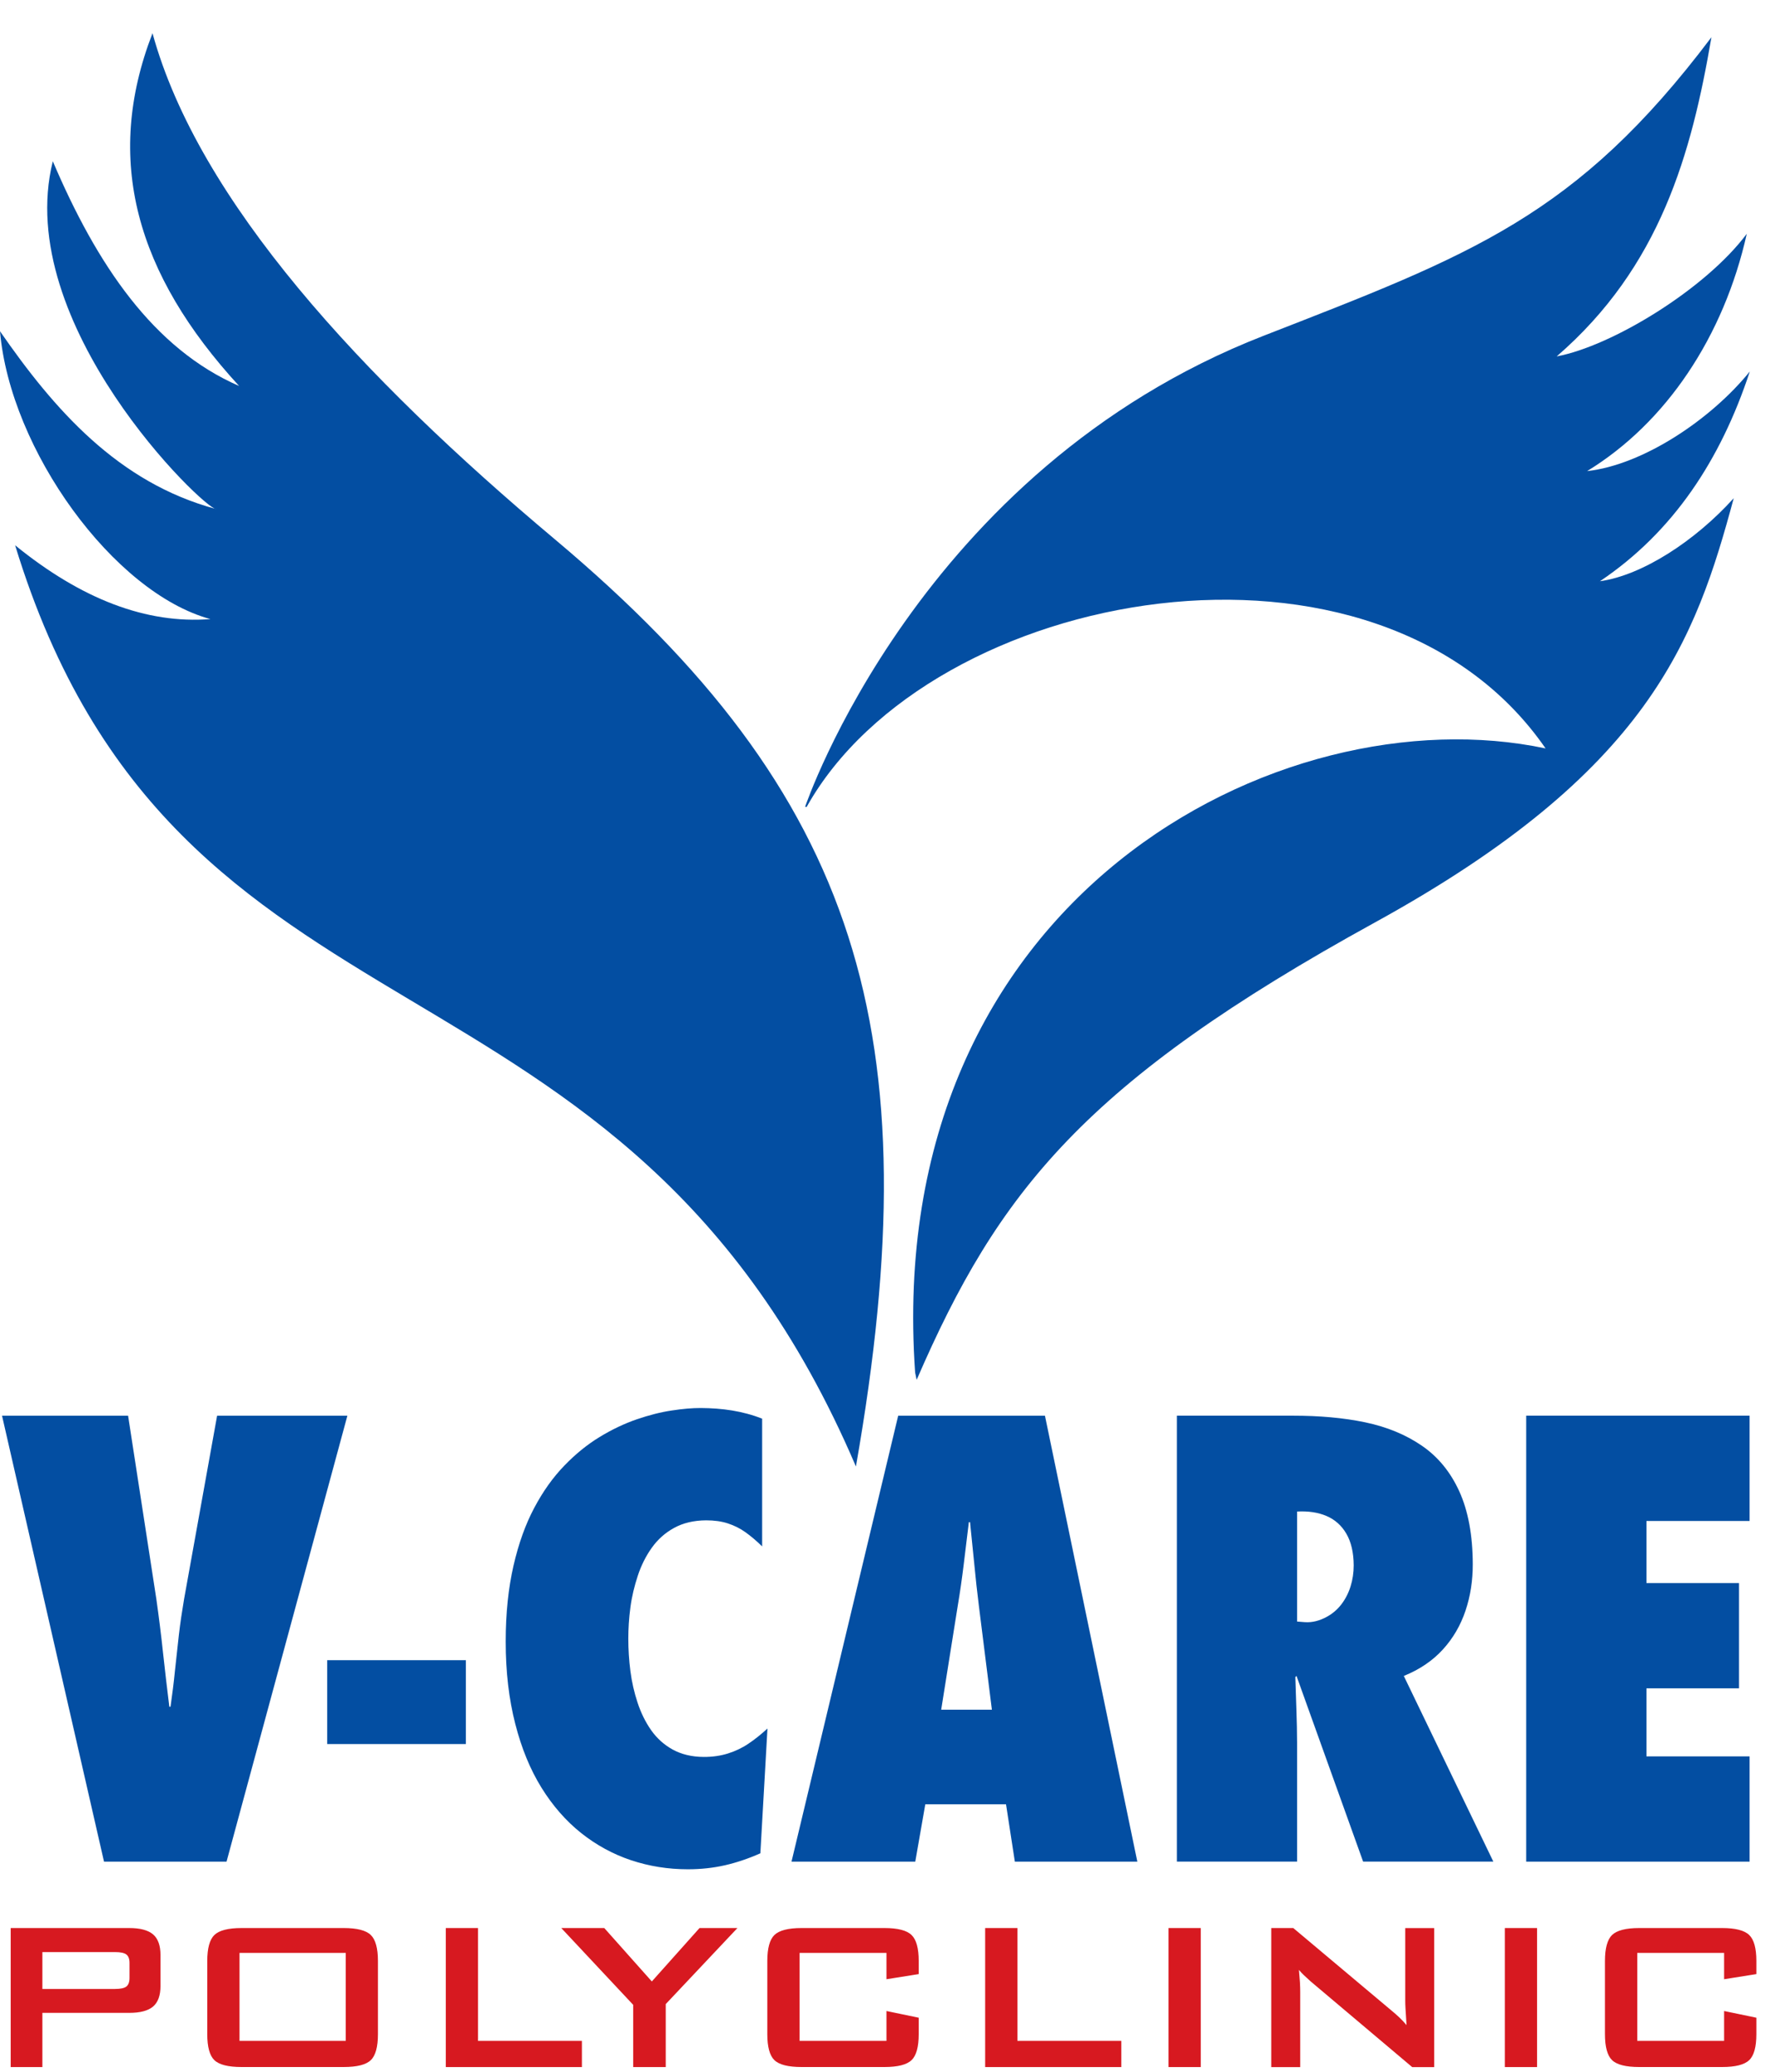 <?xml version="1.0" encoding="UTF-8"?> <svg xmlns="http://www.w3.org/2000/svg" width="48" height="56" viewBox="0 0 48 56" fill="none"><path d="M41.272 50.321H47.313V47.475H44.524V45.636H47.027V42.791H44.524V41.112H47.313V38.266H41.272V50.32V50.321ZM35.076 43.83V40.857C35.377 40.841 35.64 40.879 35.871 40.977C36.1 41.074 36.28 41.236 36.407 41.454C36.537 41.676 36.605 41.96 36.607 42.312C36.607 42.51 36.579 42.699 36.522 42.882C36.465 43.064 36.38 43.228 36.269 43.372C36.157 43.516 36.019 43.631 35.855 43.716C35.69 43.801 35.498 43.863 35.283 43.847L35.076 43.831V43.83ZM40.384 50.321L37.962 45.301C38.392 45.127 38.743 44.888 39.02 44.584C39.296 44.281 39.498 43.931 39.63 43.539C39.763 43.145 39.828 42.724 39.827 42.279C39.825 41.488 39.7 40.833 39.462 40.31C39.224 39.788 38.888 39.378 38.452 39.079C38.019 38.781 37.507 38.569 36.915 38.445C36.323 38.322 35.674 38.266 34.965 38.266H31.825V50.32H35.076V47.106C35.076 46.81 35.068 46.515 35.058 46.219C35.048 45.923 35.037 45.628 35.029 45.332L35.06 45.3L36.862 50.32H40.384V50.321ZM25.452 46.213L25.898 43.415C25.962 43.039 26.015 42.661 26.062 42.279C26.107 41.898 26.155 41.52 26.2 41.144H26.232C26.272 41.52 26.309 41.898 26.347 42.279C26.384 42.661 26.424 43.039 26.472 43.415L26.823 46.213H25.452ZM30.756 50.321L28.258 38.267H24.289L21.404 50.321H24.751L25.022 48.77H27.205L27.444 50.321H30.756ZM20.611 38.347C20.348 38.243 20.077 38.172 19.801 38.126C19.522 38.08 19.24 38.061 18.953 38.059C18.725 38.058 18.462 38.08 18.165 38.126C17.867 38.17 17.551 38.251 17.218 38.365C16.884 38.48 16.548 38.639 16.214 38.843C15.878 39.047 15.56 39.306 15.257 39.62C14.954 39.934 14.683 40.312 14.447 40.758C14.21 41.203 14.023 41.725 13.886 42.321C13.749 42.919 13.675 43.602 13.675 44.372C13.675 45.198 13.765 45.939 13.934 46.597C14.102 47.254 14.337 47.828 14.643 48.322C14.948 48.813 15.307 49.223 15.719 49.55C16.128 49.874 16.579 50.12 17.065 50.282C17.554 50.445 18.067 50.527 18.601 50.527C18.955 50.527 19.289 50.49 19.606 50.418C19.919 50.346 20.238 50.239 20.562 50.095L20.754 46.722C20.581 46.882 20.407 47.02 20.235 47.135C20.065 47.249 19.882 47.335 19.688 47.396C19.492 47.458 19.274 47.491 19.032 47.49C18.708 47.489 18.429 47.42 18.195 47.293C17.962 47.165 17.766 46.99 17.611 46.771C17.456 46.55 17.333 46.301 17.242 46.025C17.151 45.751 17.085 45.463 17.047 45.168C17.009 44.87 16.991 44.579 16.991 44.294C16.991 44.024 17.008 43.744 17.047 43.451C17.085 43.158 17.155 42.873 17.247 42.593C17.338 42.316 17.465 42.062 17.624 41.839C17.785 41.612 17.985 41.434 18.227 41.301C18.469 41.167 18.758 41.097 19.096 41.095C19.317 41.095 19.513 41.122 19.683 41.178C19.853 41.234 20.012 41.311 20.161 41.418C20.306 41.522 20.458 41.65 20.61 41.799V38.346L20.611 38.347ZM6.126 50.321L9.394 38.267H5.871L4.978 43.223C4.923 43.548 4.874 43.871 4.837 44.193C4.8 44.516 4.765 44.838 4.731 45.16C4.699 45.485 4.658 45.808 4.611 46.133H4.579C4.518 45.645 4.462 45.16 4.409 44.678C4.358 44.196 4.297 43.711 4.228 43.223L3.464 38.267H0.055L2.813 50.321H6.128H6.126Z" fill="#034EA2"></path><path d="M12.598 44.875H8.848V47.142H12.598V44.875Z" fill="#034EA2"></path><path fill-rule="evenodd" clip-rule="evenodd" d="M24.788 37.297L24.747 37.098C23.849 24.26 34.635 18.711 41.796 20.23C37.251 13.651 25.154 15.841 21.812 21.814C21.812 21.814 21.781 21.805 21.773 21.804C21.779 21.798 24.834 12.716 34.163 9.079C39.782 6.888 42.623 5.86 46.281 1.006C45.742 4.16 44.895 7.213 42.096 9.634C43.586 9.356 46.115 7.82 47.237 6.319C46.617 9.09 45.062 11.425 42.919 12.734C44.433 12.566 46.269 11.338 47.319 10.041C46.531 12.433 45.245 14.382 43.266 15.711C44.409 15.551 45.84 14.623 46.884 13.466C45.848 17.305 44.605 20.853 37.188 24.93C29.324 29.252 26.994 32.211 24.788 37.298" fill="#034EA2"></path><path fill-rule="evenodd" clip-rule="evenodd" d="M23.146 39.64C25.206 27.915 23.241 21.489 15.004 14.577C9.763 10.179 5.371 5.432 4.124 0.898C2.797 4.319 3.687 7.411 6.466 10.433C4.148 9.425 2.621 7.16 1.428 4.359C0.333 8.763 5.53 13.773 5.844 13.759C3.19 13.049 1.46 11.061 0 8.954C0.275 12.157 3.069 16.023 5.69 16.734C3.962 16.87 2.203 16.197 0.409 14.739C4.771 29.004 16.829 24.875 23.146 39.639" fill="#034EA2"></path><path d="M46.624 52.787H44.275V55.166H46.624V54.358L47.496 54.539V54.984C47.496 55.328 47.432 55.562 47.303 55.685C47.174 55.81 46.929 55.872 46.567 55.872H44.331C43.967 55.872 43.722 55.81 43.593 55.685C43.466 55.562 43.402 55.328 43.402 54.984V53.005C43.402 52.663 43.466 52.429 43.593 52.304C43.722 52.179 43.967 52.115 44.331 52.115H46.567C46.929 52.115 47.174 52.178 47.303 52.304C47.432 52.429 47.496 52.663 47.496 53.005V53.36L46.624 53.499V52.787ZM40.694 55.873V52.115H41.566V55.873H40.694ZM34.378 55.873V52.115H34.973L37.611 54.33C37.7 54.403 37.779 54.472 37.848 54.538C37.917 54.604 37.978 54.67 38.036 54.739C38.022 54.528 38.012 54.379 38.008 54.291C38.003 54.204 38.001 54.136 38.001 54.089V52.116H38.783V55.874H38.189L35.438 53.553C35.371 53.493 35.314 53.44 35.264 53.393C35.214 53.346 35.169 53.297 35.126 53.247C35.137 53.362 35.146 53.473 35.153 53.577C35.159 53.68 35.161 53.768 35.161 53.845V55.875H34.378V55.873ZM31.599 55.873V52.115H32.471V55.873H31.599ZM26.641 55.873V52.115H27.513V55.166H30.323V55.873H26.641ZM23.972 52.787H21.623V55.166H23.972V54.358L24.844 54.539V54.984C24.844 55.328 24.78 55.562 24.651 55.685C24.522 55.81 24.277 55.872 23.915 55.872H21.679C21.315 55.872 21.07 55.81 20.941 55.685C20.814 55.562 20.75 55.328 20.75 54.984V53.005C20.75 52.663 20.814 52.429 20.941 52.304C21.07 52.179 21.315 52.115 21.679 52.115H23.915C24.277 52.115 24.522 52.178 24.651 52.304C24.78 52.429 24.844 52.663 24.844 53.005V53.36L23.972 53.499V52.787ZM17.123 55.873V54.191L15.178 52.115H16.341L17.627 53.559L18.917 52.115H19.942L18.003 54.171V55.873H17.123ZM12.055 55.873V52.115H12.927V55.166H15.736V55.873H12.055ZM6.477 55.166H9.35V52.787H6.477V55.166ZM5.605 53.005C5.605 52.663 5.669 52.429 5.796 52.304C5.925 52.179 6.17 52.115 6.535 52.115H9.29C9.655 52.115 9.9 52.178 10.028 52.304C10.156 52.429 10.22 52.663 10.22 53.005V54.984C10.22 55.328 10.156 55.562 10.028 55.685C9.9 55.81 9.655 55.872 9.29 55.872H6.535C6.17 55.872 5.925 55.81 5.796 55.685C5.669 55.562 5.605 55.328 5.605 54.984V53.005ZM0.289 55.873V52.115H3.494C3.791 52.115 4.007 52.173 4.141 52.288C4.274 52.403 4.34 52.589 4.34 52.844V53.683C4.34 53.937 4.274 54.121 4.141 54.236C4.007 54.351 3.791 54.408 3.494 54.408H1.146V55.873H0.289ZM3.108 52.766H1.146V53.762H3.108C3.258 53.762 3.361 53.74 3.418 53.696C3.473 53.652 3.502 53.574 3.502 53.462V53.06C3.502 52.95 3.474 52.875 3.418 52.831C3.362 52.787 3.259 52.765 3.108 52.765V52.766Z" fill="#D71920"></path></svg> 